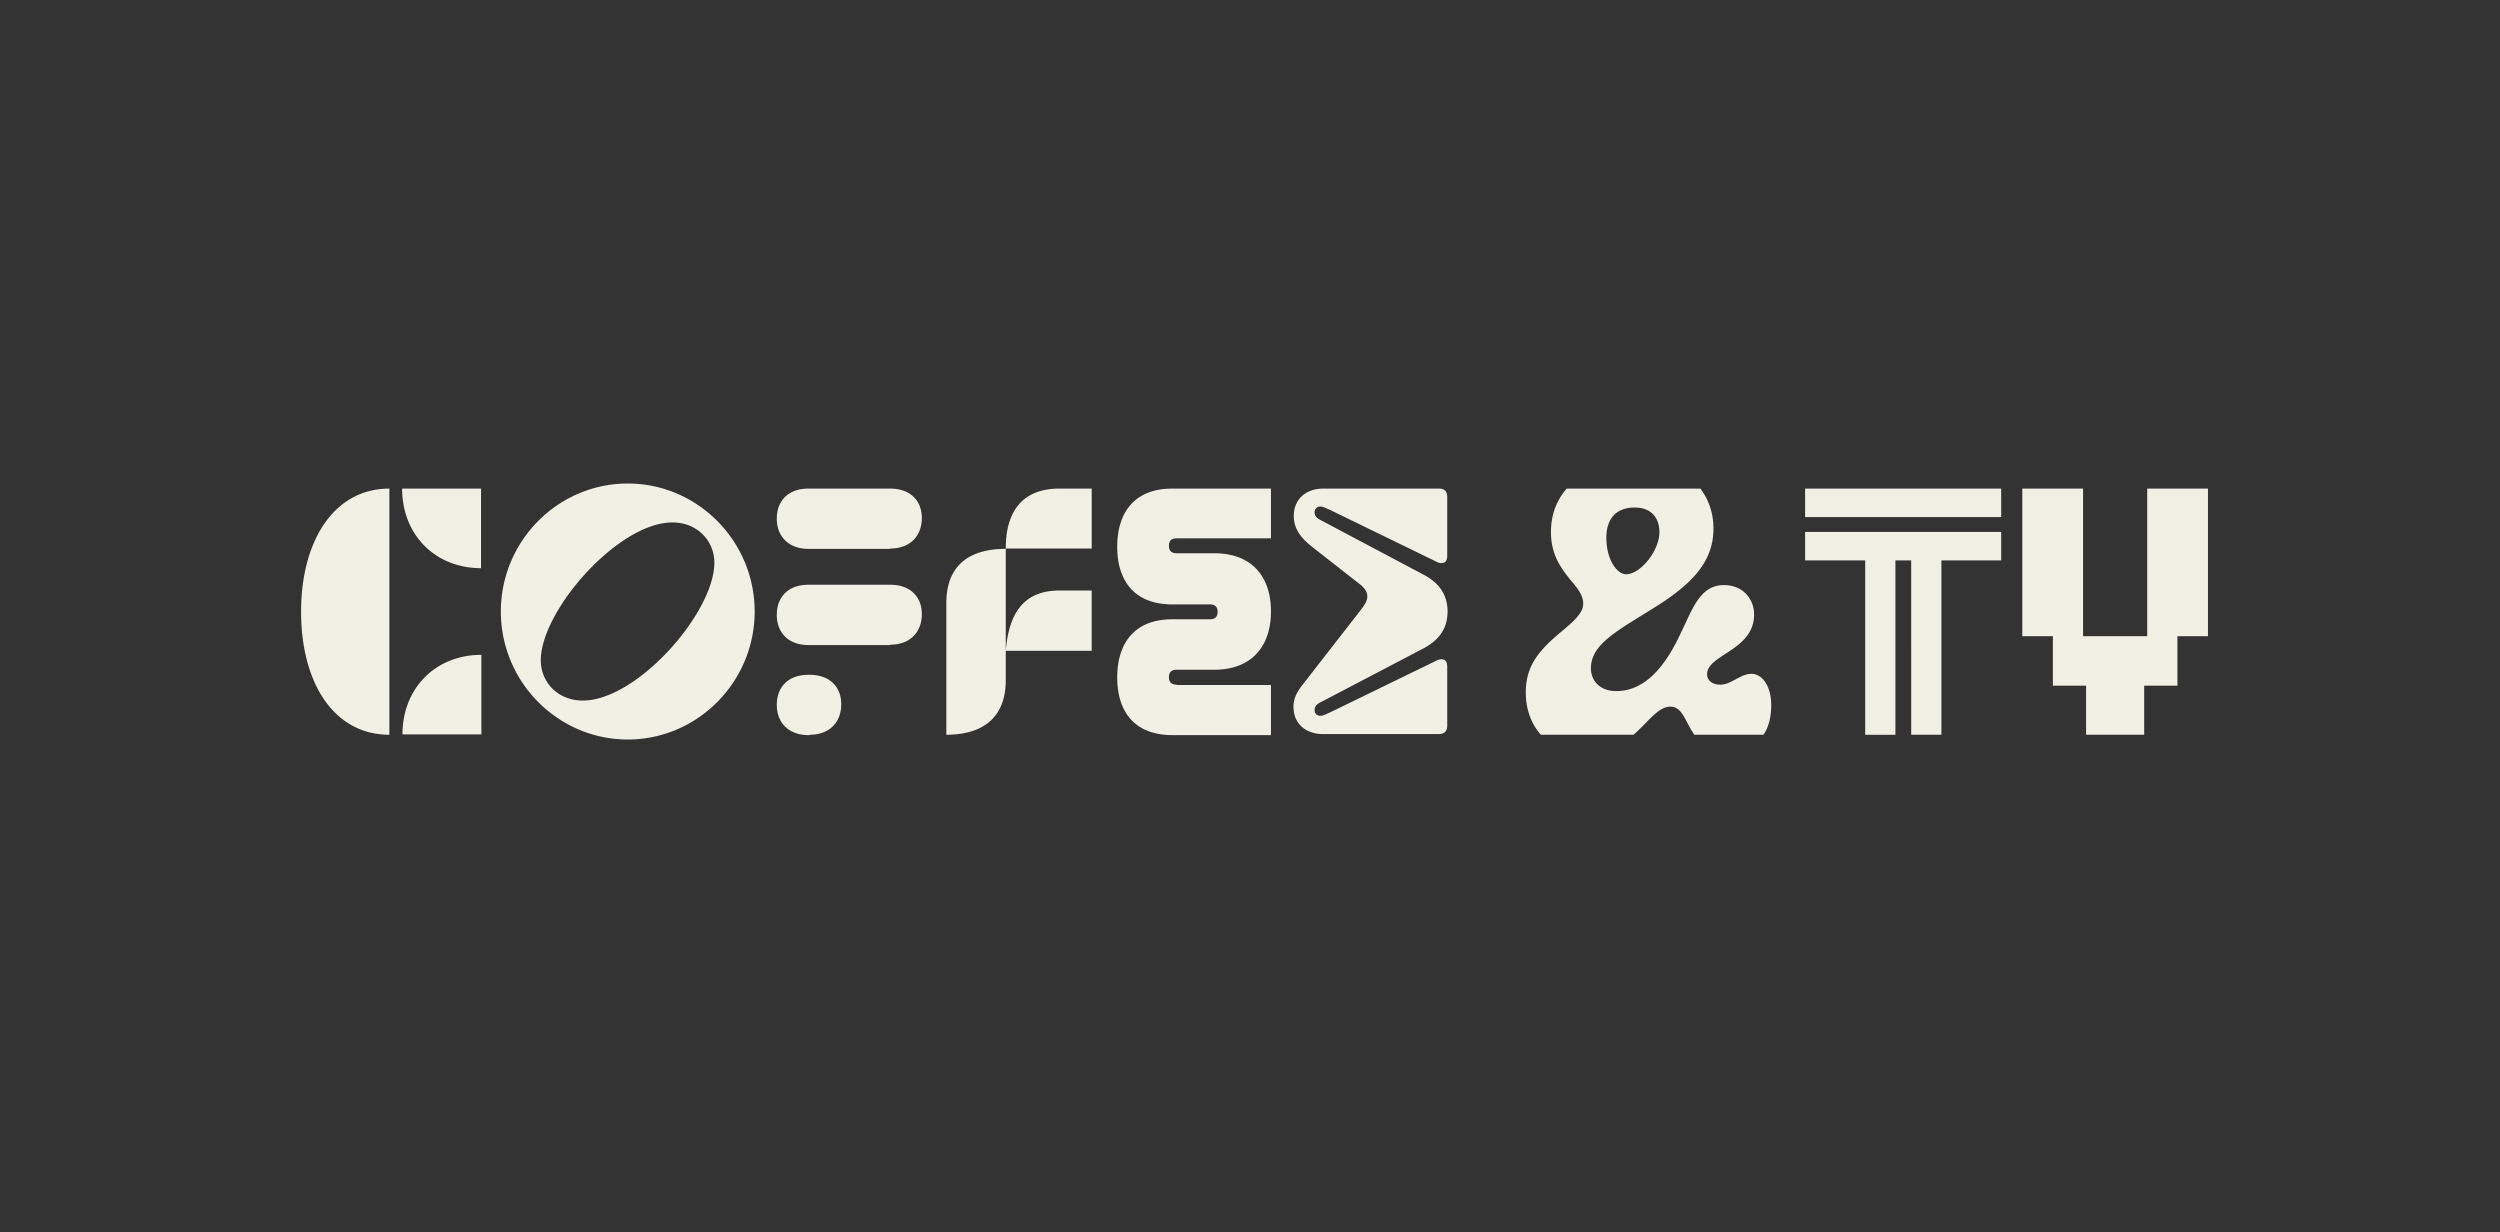 <?xml version="1.0" encoding="UTF-8"?>
<svg xmlns="http://www.w3.org/2000/svg" viewBox="0 0 142 70">
  <rect x="0" y="0" width="142" height="70" fill="#333333" stroke="none"/>
  <path fill="#F1F0E5" fill-rule="evenodd" d="M105.943 31.83h-3.413v-1.616h11.137v1.615h-3.395v9.905h-1.716V31.83h-.896v9.905h-1.717V31.83Zm7.724-2.462H102.53v-1.616h11.137v1.616Zm-20.824-.54c-1.01 0-1.601.597-1.601 1.713 0 1.27.61 2.077 1.124 2.077.801 0 1.888-1.327 1.888-2.385 0-.808-.439-1.404-1.41-1.404Zm7.761 11.233c0 .635-.133 1.231-.438 1.673h-3.928a5.903 5.903 0 0 1-.396-.677c-.262-.5-.481-.919-.958-.919-.498 0-.91.42-1.411.932-.21.214-.434.443-.687.664h-5.263c-.534-.596-.858-1.423-.858-2.404 0-1.52.744-2.404 2.078-3.5.878-.731 1.183-1.116 1.183-1.539 0-.461-.267-.808-.687-1.308-.648-.788-1.144-1.538-1.144-2.77 0-.96.305-1.788.896-2.461h7.59c.495.654.743 1.423.743 2.27 0 1.807-1.106 3.096-3.375 4.5l-.553.343c-1.872 1.154-3.032 1.87-3.032 3.1 0 .654.458 1.288 1.45 1.288 1.716 0 2.86-1.577 3.66-3.308.089-.181.173-.362.256-.54.54-1.16 1.011-2.172 2.185-2.172 1.106 0 1.717.808 1.717 1.674 0 1.171-.882 1.746-1.633 2.235-.555.361-1.037.675-1.037 1.15 0 .365.305.596.744.596.322 0 .6-.152.883-.304.286-.156.573-.312.91-.312.495 0 1.105.558 1.105 1.789Zm-18.382-5.328c0 1.02-.553 1.655-1.335 2.078l-5.912 3.096c-.114.058-.304.173-.304.423 0 .193.133.327.324.327.126 0 .262-.062.402-.126.05-.023.1-.046.15-.066l6.045-2.943a.637.637 0 0 1 .287-.077c.19 0 .324.116.324.423v3.347c0 .308-.153.48-.477.48h-6.598c-.877 0-1.659-.518-1.659-1.557 0-.5.23-.865.477-1.192l3.413-4.386.04-.057c.126-.177.265-.375.265-.635 0-.27-.171-.462-.362-.635l-2.822-2.211c-.439-.366-.992-.866-.992-1.712 0-1.02.763-1.558 1.66-1.558h6.578c.343 0 .477.173.477.48v3.328c0 .308-.134.423-.324.423a.582.582 0 0 1-.287-.077l-6.044-2.942a3.96 3.96 0 0 1-.151-.067c-.14-.063-.276-.126-.402-.126a.312.312 0 0 0-.325.327c0 .25.191.366.305.423l5.912 3.135c.782.423 1.335 1.058 1.335 2.078Zm-15.827 3.732c0 .25.114.423.438.423v.02h5.358v2.846h-5.606c-2.154 0-3.127-1.347-3.127-3.27 0-1.943.972-3.308 3.127-3.308h2.136c.324 0 .439-.173.439-.423s-.115-.423-.44-.423h-2.135c-2.154 0-3.127-1.347-3.127-3.27 0-1.943.972-3.308 3.127-3.308h5.606v2.827h-5.358c-.324 0-.438.173-.438.423s.114.423.438.423h2.136c2.174 0 3.222 1.366 3.222 3.308 0 1.943-1.067 3.309-3.222 3.309h-2.136c-.324 0-.438.173-.438.423Zm-4.386-1.5h-4.882c.172-2.078.973-3.424 3.051-3.424h1.83v3.424Zm-4.882 0v-5.79c-2.078 0-3.375.943-3.375 3.078v7.481c2.078 0 3.375-.98 3.375-3.096v-1.673Zm4.882-9.213v3.404h-4.882c0-2.096.934-3.404 3.051-3.404h1.83ZM47.783 40.003c0 1-.648 1.731-1.792 1.731v.02h-.076c-1.125 0-1.793-.712-1.793-1.712 0-1.02.648-1.712 1.793-1.712h.076c1.125 0 1.792.673 1.792 1.673Zm4.577-5.116c0 1-.648 1.731-1.793 1.731v.02h-4.652c-1.125 0-1.793-.693-1.793-1.712 0-1.02.648-1.712 1.793-1.712h4.652c1.126 0 1.793.673 1.793 1.673Zm0-5.462c0 1-.648 1.731-1.793 1.731v.02h-4.652c-1.125 0-1.793-.712-1.793-1.712 0-1.02.648-1.712 1.793-1.712h4.652c1.126 0 1.793.673 1.793 1.673Zm-11.785 2.539c0-1.25-.972-2.289-2.383-2.289-3.09 0-7.475 5.02-7.475 7.828 0 1.25.972 2.289 2.383 2.289 3.09 0 7.475-5 7.475-7.828Zm2.289 2.77c0 4-3.242 7.27-7.208 7.27-3.967 0-7.208-3.27-7.208-7.27 0-4.001 3.241-7.27 7.208-7.27 3.966 0 7.208 3.269 7.208 7.27ZM22.86 41.715c0-2.616 1.87-4.52 4.482-4.52v4.52H22.86Zm-.019-13.963h4.482v4.52c-2.594 0-4.482-1.885-4.482-4.52Zm-.724 13.982c-3.166 0-5.015-2.962-5.015-6.981 0-4.04 1.868-7.001 5.015-7.001v13.982Zm99.673-2.788v2.788h-3.299v-2.788h-1.888v-2.808h-1.735v-8.386h3.451v8.386h3.642v-8.386h3.452v8.386h-1.735v2.808h-1.888Z" clip-rule="evenodd"></path>
</svg>
